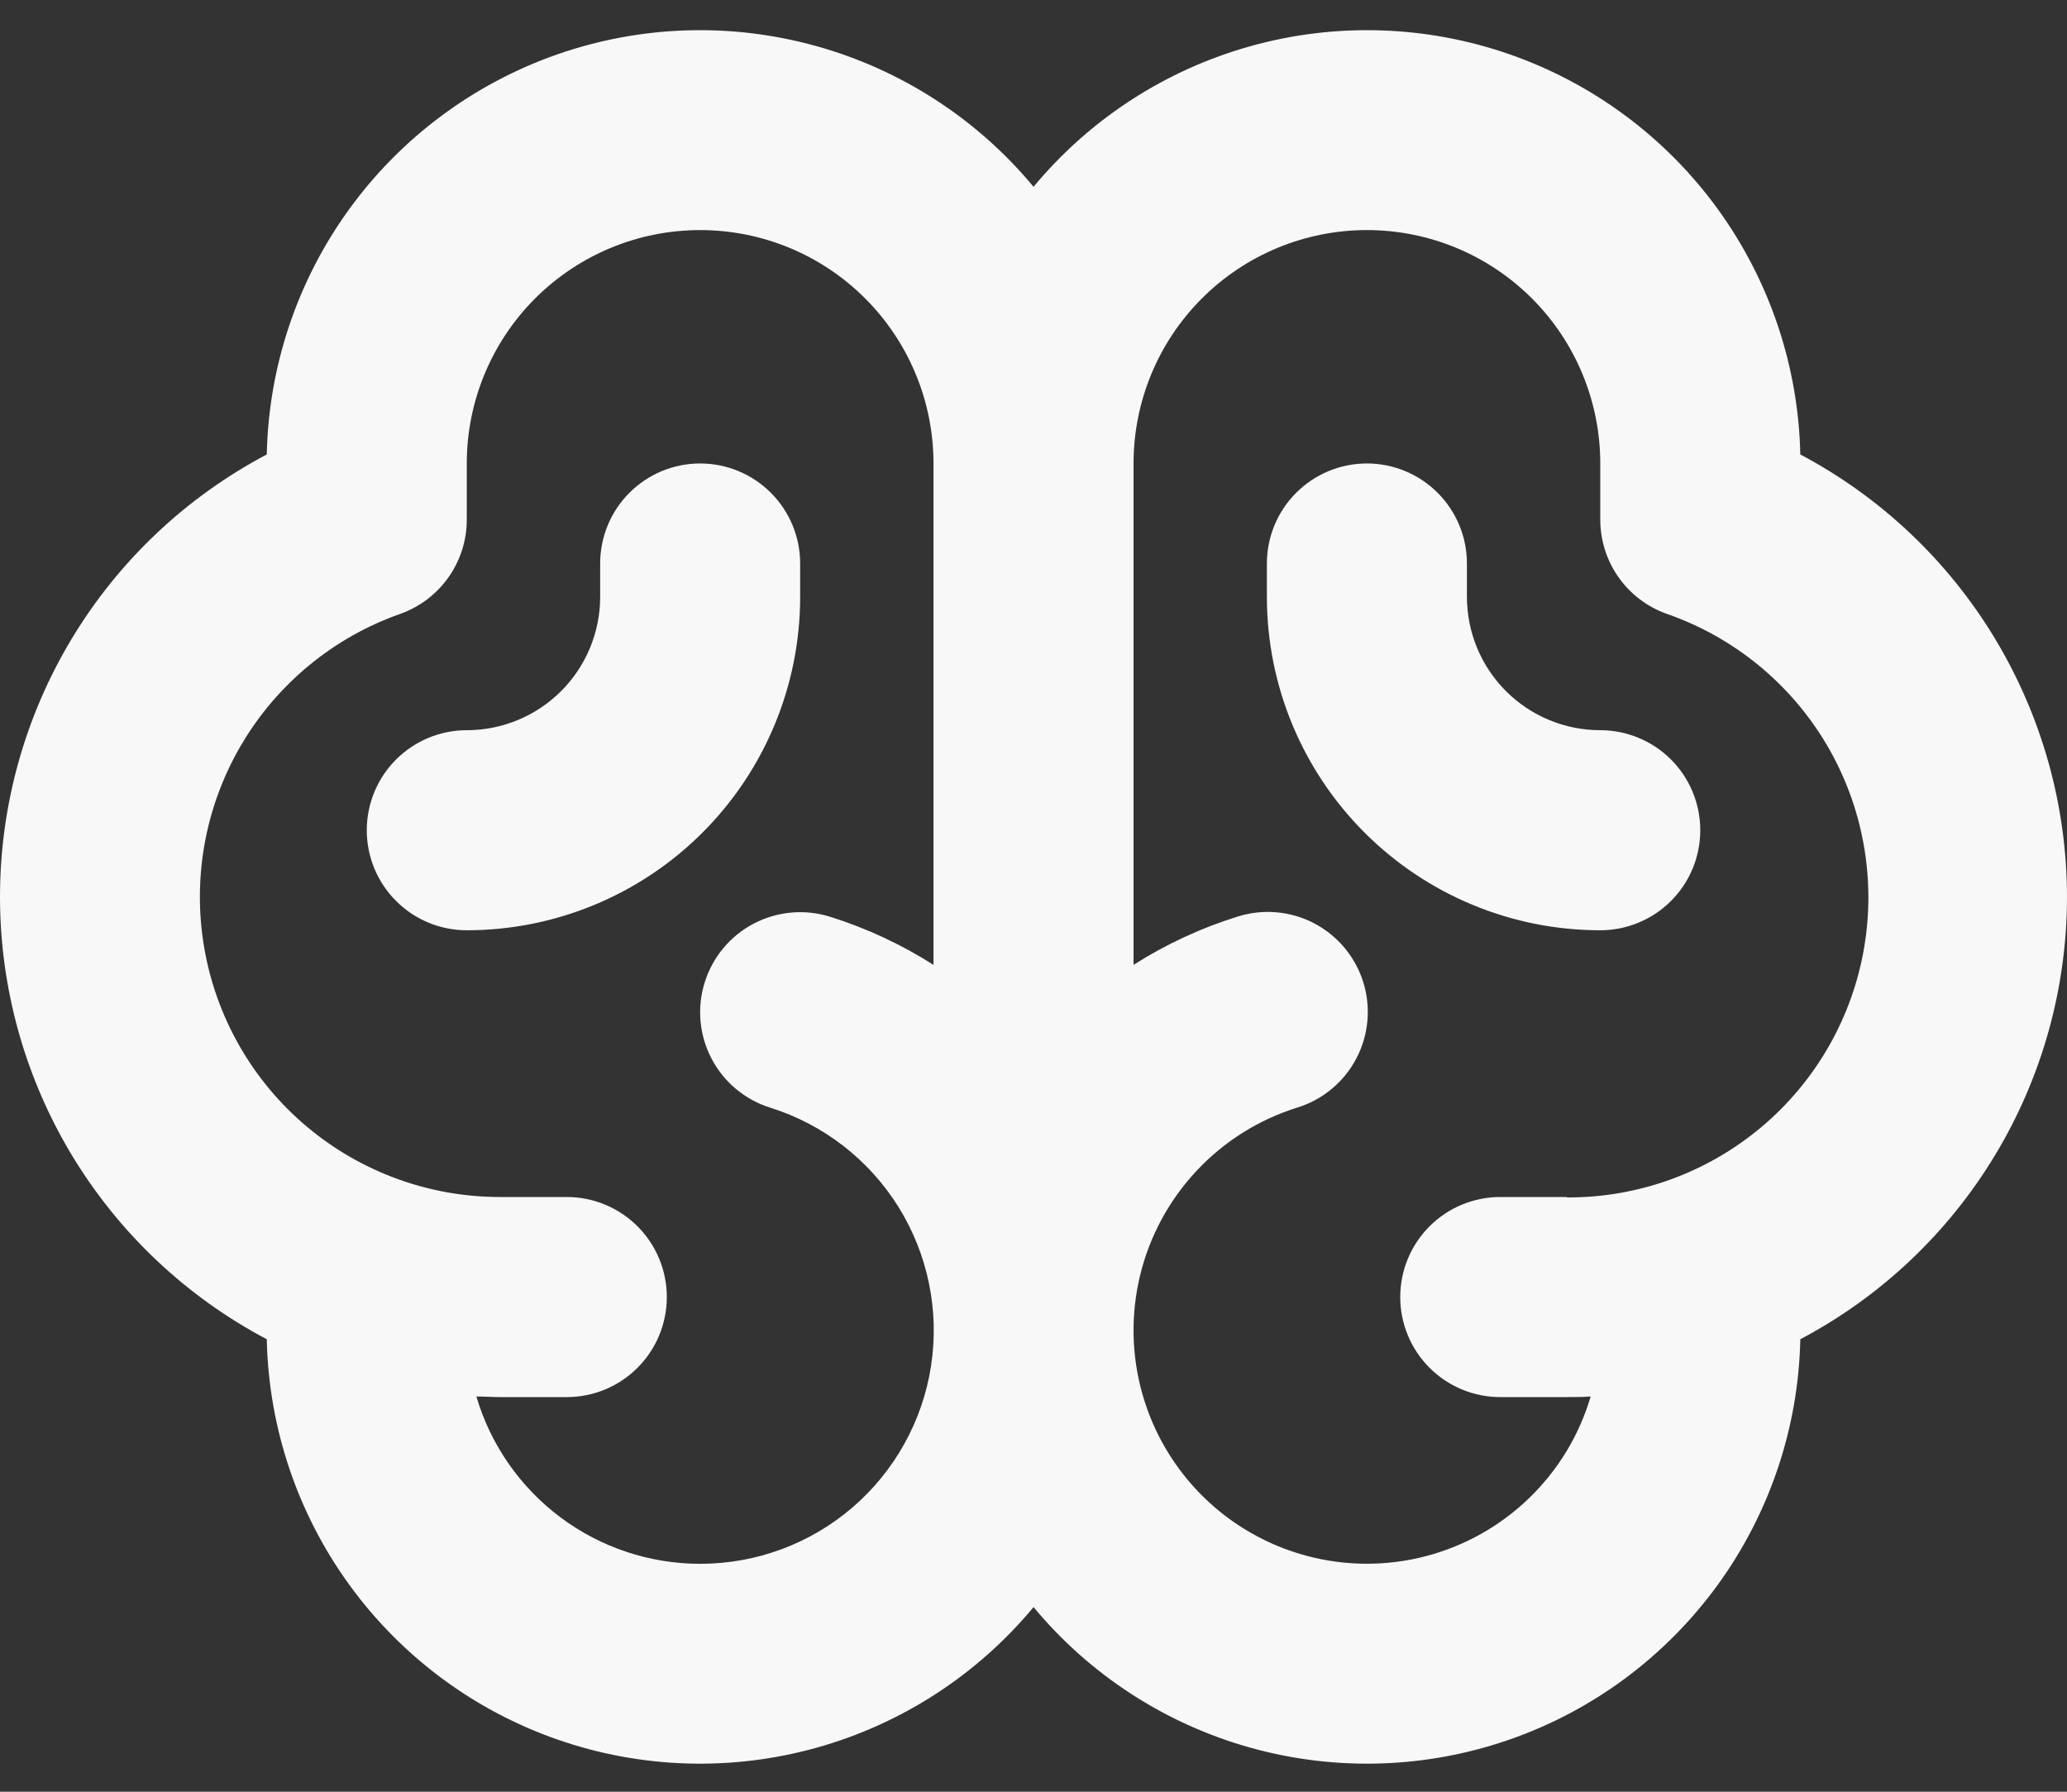 <svg width="45" height="39" viewBox="0 0 45 39" fill="none" xmlns="http://www.w3.org/2000/svg">
<rect x="0" y="0" width="45" height="39" fill="#333333" stroke="none"/>
<g clip-path="url(#clip0_84_823)">
<path d="M45 19.523C44.998 17.542 44.456 15.599 43.433 13.902C42.41 12.205 40.945 10.819 39.194 9.892C39.153 7.969 38.525 6.104 37.395 4.548C36.265 2.992 34.686 1.818 32.87 1.184C31.054 0.55 29.087 0.486 27.234 1.002C25.381 1.517 23.729 2.586 22.501 4.066C21.272 2.586 19.621 1.517 17.767 1.002C15.914 0.486 13.948 0.55 12.132 1.184C10.316 1.818 8.737 2.992 7.606 4.548C6.476 6.104 5.848 7.969 5.808 9.892C4.055 10.817 2.588 12.202 1.564 13.899C0.541 15.596 0 17.54 0 19.521C0 21.503 0.541 23.447 1.564 25.144C2.588 26.841 4.055 28.226 5.808 29.151C5.848 31.074 6.475 32.939 7.605 34.496C8.735 36.053 10.314 37.228 12.13 37.862C13.946 38.496 15.913 38.56 17.767 38.045C19.62 37.53 21.272 36.461 22.501 34.981C23.729 36.461 25.381 37.53 27.235 38.045C29.088 38.56 31.055 38.496 32.871 37.862C34.688 37.228 36.267 36.053 37.397 34.496C38.527 32.939 39.154 31.074 39.194 29.151C40.945 28.226 42.411 26.84 43.434 25.144C44.458 23.447 44.999 21.504 45 19.523ZM15.243 34.039C14.147 34.039 13.08 33.684 12.202 33.028C11.324 32.371 10.681 31.449 10.371 30.397C10.553 30.397 10.714 30.41 10.888 30.41H12.34C12.917 30.41 13.471 30.181 13.879 29.772C14.288 29.364 14.517 28.81 14.517 28.233C14.517 27.655 14.288 27.101 13.879 26.693C13.471 26.285 12.917 26.055 12.34 26.055H10.888C9.346 26.056 7.854 25.512 6.675 24.519C5.496 23.526 4.706 22.147 4.446 20.628C4.185 19.108 4.47 17.546 5.251 16.216C6.031 14.887 7.257 13.876 8.711 13.363C9.135 13.213 9.503 12.935 9.763 12.567C10.023 12.199 10.163 11.76 10.162 11.309V10.088C10.162 8.741 10.698 7.448 11.65 6.496C12.603 5.543 13.895 5.008 15.243 5.008C16.59 5.008 17.883 5.543 18.835 6.496C19.788 7.448 20.323 8.741 20.323 10.088V21.002C19.622 20.556 18.866 20.204 18.073 19.955C17.522 19.782 16.925 19.835 16.413 20.102C15.901 20.369 15.516 20.828 15.343 21.38C15.169 21.93 15.222 22.528 15.489 23.04C15.756 23.552 16.216 23.937 16.767 24.11C17.926 24.473 18.917 25.24 19.56 26.271C20.202 27.302 20.454 28.529 20.27 29.729C20.086 30.93 19.477 32.025 18.555 32.816C17.633 33.606 16.458 34.04 15.243 34.039ZM34.113 26.055H32.662C32.084 26.055 31.53 26.285 31.122 26.693C30.714 27.101 30.484 27.655 30.484 28.233C30.484 28.81 30.714 29.364 31.122 29.772C31.53 30.181 32.084 30.41 32.662 30.41H34.113C34.295 30.41 34.458 30.41 34.63 30.397C34.382 31.239 33.919 32.002 33.288 32.611C32.656 33.221 31.878 33.657 31.028 33.876C30.178 34.096 29.286 34.091 28.439 33.863C27.591 33.635 26.817 33.192 26.192 32.576C25.567 31.96 25.112 31.192 24.872 30.348C24.632 29.504 24.614 28.612 24.821 27.759C25.028 26.906 25.452 26.122 26.053 25.482C26.653 24.841 27.409 24.368 28.247 24.107C28.799 23.935 29.259 23.552 29.528 23.04C29.797 22.529 29.851 21.932 29.68 21.38C29.508 20.829 29.124 20.368 28.613 20.099C28.102 19.831 27.505 19.776 26.953 19.948C26.151 20.197 25.386 20.551 24.678 21.002V10.088C24.678 8.741 25.213 7.448 26.166 6.496C27.119 5.543 28.411 5.008 29.759 5.008C31.106 5.008 32.398 5.543 33.351 6.496C34.304 7.448 34.839 8.741 34.839 10.088V11.309C34.839 11.76 34.978 12.199 35.238 12.567C35.498 12.935 35.866 13.213 36.291 13.363C37.751 13.871 38.984 14.881 39.77 16.213C40.555 17.545 40.843 19.112 40.582 20.636C40.321 22.16 39.527 23.542 38.343 24.536C37.158 25.53 35.66 26.072 34.113 26.064V26.055ZM37.016 18.072C37.016 18.649 36.787 19.203 36.379 19.611C35.97 20.02 35.416 20.249 34.839 20.249C32.914 20.249 31.068 19.484 29.707 18.123C28.346 16.762 27.581 14.916 27.581 12.991V12.265C27.581 11.688 27.811 11.134 28.219 10.726C28.627 10.318 29.181 10.088 29.759 10.088C30.336 10.088 30.89 10.318 31.298 10.726C31.706 11.134 31.936 11.688 31.936 12.265V12.991C31.936 13.761 32.242 14.5 32.786 15.044C33.331 15.588 34.069 15.894 34.839 15.894C35.416 15.894 35.97 16.124 36.379 16.532C36.787 16.94 37.016 17.494 37.016 18.072ZM10.162 20.249C9.585 20.249 9.031 20.02 8.623 19.611C8.214 19.203 7.985 18.649 7.985 18.072C7.985 17.494 8.214 16.94 8.623 16.532C9.031 16.124 9.585 15.894 10.162 15.894C10.932 15.894 11.671 15.588 12.215 15.044C12.76 14.5 13.066 13.761 13.066 12.991V12.265C13.066 11.688 13.295 11.134 13.703 10.726C14.112 10.318 14.665 10.088 15.243 10.088C15.82 10.088 16.374 10.318 16.782 10.726C17.191 11.134 17.42 11.688 17.42 12.265V12.991C17.42 14.916 16.655 16.762 15.294 18.123C13.933 19.484 12.087 20.249 10.162 20.249Z" fill="#F8F8F8"/>
</g>
<defs>
<clipPath id="clip0_84_823">
<rect width="45" height="37.733" fill="white" transform="translate(0 0.657)"/>
</clipPath>
</defs>
</svg>
